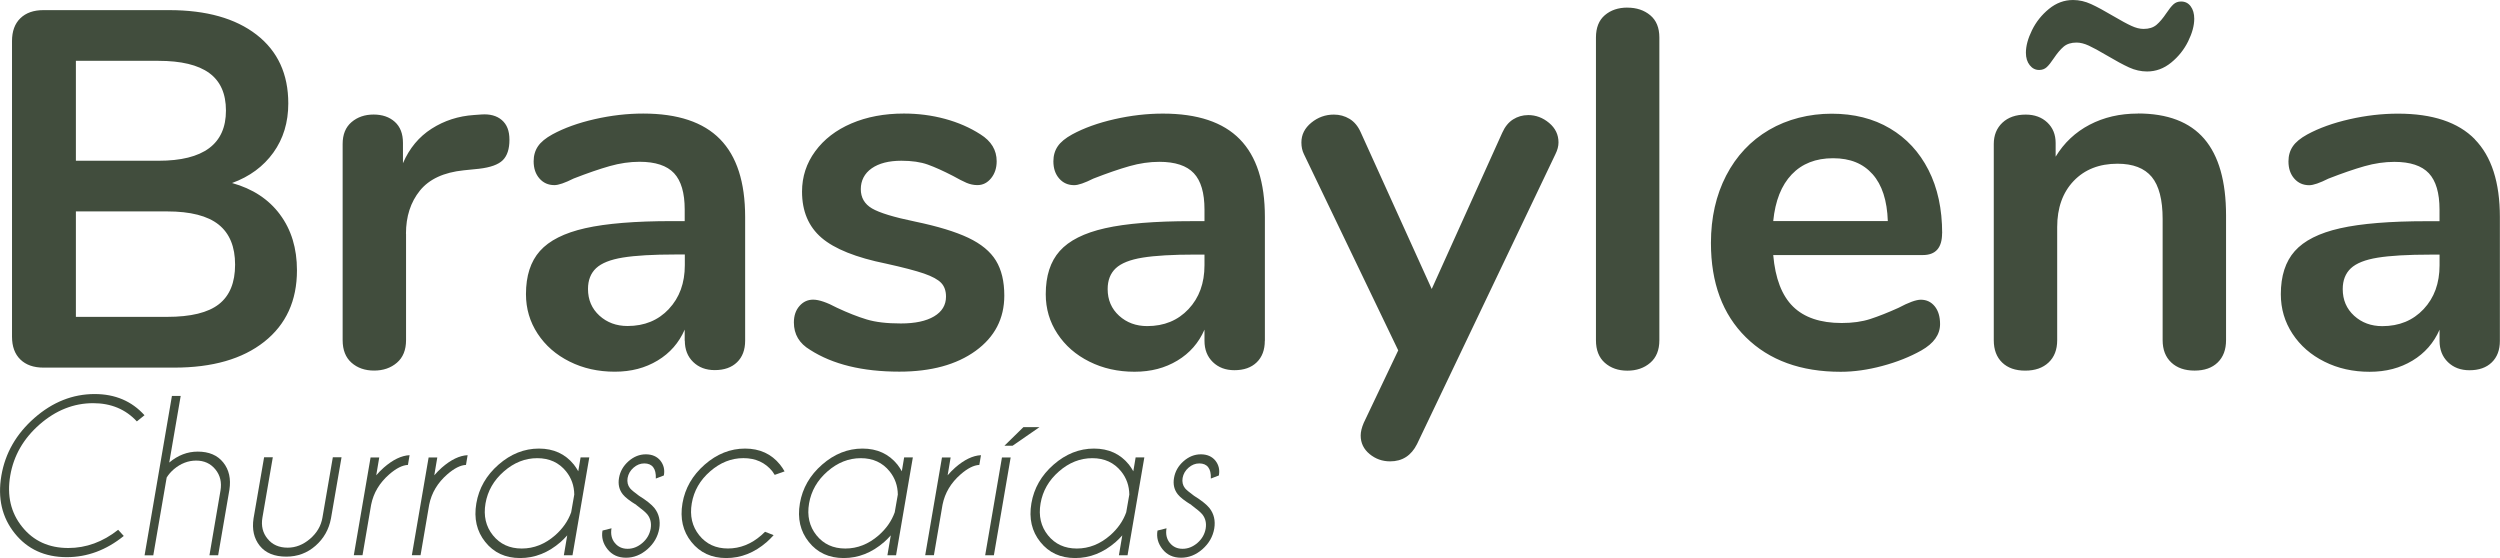 <?xml version="1.0" encoding="UTF-8"?><svg id="Capa_2" xmlns="http://www.w3.org/2000/svg" viewBox="0 0 582.74 130.08"><defs><style>.cls-1{fill:#414d3d;}</style></defs><g id="LOGOS"><g><path class="cls-1" d="M94.63,54.48c0-4.02,1.08-7.36,3.25-10.05,2.17-2.68,5.57-4.25,10.22-4.73l3.55-.36c2.68-.31,4.53-.98,5.56-2.01,1.02-1.02,1.54-2.6,1.54-4.73s-.59-3.58-1.77-4.61c-1.18-1.02-2.8-1.46-4.84-1.3l-1.66,.12c-3.62,.24-6.91,1.3-9.87,3.19-2.96,1.89-5.18,4.57-6.68,8.04v-4.73c0-2.13-.63-3.76-1.89-4.9-1.26-1.14-2.92-1.71-4.96-1.71s-3.76,.59-5.14,1.77c-1.38,1.18-2.07,2.88-2.07,5.08v45.74c0,2.29,.69,4.04,2.07,5.26,1.38,1.22,3.13,1.83,5.26,1.83s3.9-.61,5.32-1.83c1.42-1.22,2.13-2.97,2.13-5.26v-24.82Zm94.2,27.07c5.28,3.39,12.21,5.08,20.8,5.08,7.4,0,13.33-1.62,17.79-4.85,4.45-3.23,6.68-7.52,6.68-12.88,0-3.31-.65-6.03-1.95-8.15-1.3-2.13-3.45-3.9-6.44-5.32-3-1.42-7.13-2.68-12.41-3.78-4.96-1.02-8.31-2.05-10.05-3.07-1.73-1.02-2.6-2.52-2.6-4.49s.84-3.66,2.54-4.85c1.69-1.18,4-1.77,6.92-1.77,2.44,0,4.49,.3,6.14,.89,1.65,.59,3.62,1.48,5.91,2.66,1.26,.71,2.3,1.24,3.13,1.6,.83,.35,1.67,.53,2.54,.53,1.26,0,2.32-.53,3.19-1.6,.86-1.06,1.3-2.38,1.3-3.96,0-2.6-1.26-4.69-3.78-6.27-2.44-1.57-5.2-2.78-8.27-3.61-3.07-.83-6.27-1.24-9.57-1.24-4.57,0-8.65,.77-12.23,2.3-3.59,1.54-6.4,3.7-8.45,6.5-2.05,2.8-3.07,5.93-3.07,9.4,0,4.57,1.52,8.15,4.55,10.76,3.03,2.6,8.06,4.61,15.07,6.03,3.94,.87,6.87,1.64,8.8,2.3,1.93,.67,3.27,1.4,4.02,2.19,.75,.79,1.12,1.85,1.12,3.19,0,1.97-.93,3.51-2.78,4.61-1.85,1.1-4.43,1.65-7.74,1.65s-5.89-.31-7.98-.94c-2.09-.63-4.39-1.54-6.91-2.72-2.36-1.26-4.22-1.89-5.56-1.89-1.26,0-2.32,.49-3.19,1.48-.87,.99-1.3,2.27-1.3,3.84,0,2.76,1.26,4.89,3.78,6.38M475.31,16.31c.71,0,1.3-.22,1.77-.65,.47-.43,1.02-1.12,1.65-2.07,.79-1.18,1.56-2.09,2.3-2.72,.75-.63,1.75-.95,3.01-.95,.87,0,1.81,.24,2.84,.71,1.02,.47,2.4,1.22,4.14,2.25,2.13,1.26,3.88,2.21,5.26,2.84,1.38,.63,2.78,.94,4.2,.94,2.05,0,3.92-.69,5.61-2.07,1.69-1.38,3.01-3.03,3.96-4.96,.95-1.93,1.42-3.68,1.42-5.26,0-1.18-.28-2.15-.83-2.9-.55-.75-1.3-1.12-2.24-1.12-.71,0-1.3,.22-1.77,.65-.47,.43-1.03,1.12-1.66,2.07-.79,1.18-1.56,2.09-2.3,2.72-.75,.63-1.75,.95-3.01,.95-.87,0-1.81-.23-2.84-.71-1.03-.47-2.4-1.22-4.14-2.24-2.13-1.26-3.88-2.21-5.26-2.84-1.38-.63-2.78-.95-4.2-.95-2.05,0-3.92,.69-5.61,2.07-1.69,1.38-3.01,3.03-3.96,4.97-.95,1.93-1.42,3.68-1.42,5.26,0,1.18,.3,2.15,.89,2.89,.59,.75,1.32,1.12,2.19,1.12M65.26,49.99c-2.64-3.55-6.36-5.99-11.17-7.33,4.1-1.49,7.31-3.86,9.63-7.09,2.32-3.23,3.48-7.05,3.48-11.46,0-6.86-2.46-12.19-7.39-16.02-4.93-3.82-11.72-5.73-20.39-5.73H10.13c-2.29,0-4.08,.63-5.38,1.89-1.3,1.26-1.95,3.03-1.95,5.32V78.48c0,2.29,.65,4.06,1.95,5.32,1.3,1.26,3.09,1.89,5.38,1.89h30.49c8.9,0,15.9-2.01,20.98-6.03,5.08-4.02,7.62-9.57,7.62-16.66,0-5.12-1.32-9.46-3.96-13M17.69,14.18h19.26c5.28,0,9.22,.95,11.82,2.84,2.6,1.89,3.9,4.81,3.9,8.75,0,7.8-5.24,11.7-15.72,11.7H17.69V14.18Zm33.33,56.73c-2.52,1.97-6.54,2.95-12.06,2.95H17.69v-24.58h21.27c5.44,0,9.44,1.03,12,3.07,2.56,2.05,3.84,5.16,3.84,9.34s-1.26,7.25-3.78,9.22M356.18,26.83c-1.26,0-2.42,.34-3.48,1-1.06,.67-1.91,1.71-2.54,3.13l-16.43,36.4-16.55-36.52c-.63-1.42-1.5-2.46-2.6-3.13-1.11-.67-2.33-1-3.66-1-1.97,0-3.72,.63-5.26,1.89-1.54,1.26-2.31,2.8-2.31,4.61,0,1.03,.2,1.93,.59,2.72l21.98,45.74-8.04,16.9c-.47,1.1-.71,2.09-.71,2.95,0,1.73,.69,3.17,2.07,4.31,1.38,1.14,2.97,1.71,4.79,1.71,2.84,0,4.92-1.34,6.27-4.02l32.27-67.6c.47-.95,.71-1.85,.71-2.72,0-1.81-.73-3.33-2.19-4.55-1.46-1.22-3.09-1.83-4.91-1.83M379.34,1.77c-2.13,0-3.88,.59-5.26,1.77-1.38,1.18-2.07,2.92-2.07,5.2V79.31c0,2.29,.69,4.04,2.07,5.26,1.38,1.22,3.13,1.83,5.26,1.83s3.9-.61,5.32-1.83c1.42-1.22,2.13-2.97,2.13-5.26V8.75c0-2.28-.71-4.02-2.13-5.2-1.42-1.18-3.19-1.77-5.32-1.77m-84.5,77.65v-28.84c0-8.12-1.95-14.16-5.85-18.14-3.9-3.98-9.87-5.97-17.91-5.97-3.7,0-7.47,.43-11.29,1.3-3.82,.87-7.11,2.05-9.87,3.55-1.58,.87-2.7,1.79-3.37,2.78-.67,.99-1.01,2.15-1.01,3.49,0,1.65,.45,2.99,1.36,4.02,.9,1.03,2.07,1.54,3.49,1.54,.95,0,2.44-.51,4.49-1.54,3.23-1.26,6.03-2.22,8.39-2.89,2.36-.67,4.69-1.01,6.97-1.01,3.7,0,6.38,.89,8.04,2.66,1.66,1.77,2.48,4.59,2.48,8.45v2.72h-2.96c-8.59,0-15.33,.55-20.21,1.65-4.89,1.1-8.41,2.88-10.58,5.32-2.17,2.44-3.25,5.79-3.25,10.05,0,3.39,.9,6.46,2.72,9.22,1.81,2.76,4.29,4.93,7.45,6.5,3.15,1.58,6.66,2.36,10.52,2.36s7.11-.87,9.99-2.6c2.88-1.73,4.98-4.14,6.32-7.21v2.6c0,2.05,.65,3.7,1.95,4.96,1.3,1.26,2.97,1.89,5.02,1.89,2.21,0,3.94-.61,5.2-1.83,1.26-1.22,1.89-2.9,1.89-5.02m-14.06-17.61c0,4.18-1.24,7.58-3.72,10.22-2.48,2.64-5.69,3.96-9.63,3.96-2.6,0-4.79-.81-6.56-2.42-1.77-1.62-2.66-3.68-2.66-6.21,0-2.05,.63-3.66,1.89-4.85,1.26-1.18,3.35-2.01,6.26-2.48,2.91-.47,7.01-.71,12.29-.71h2.13v2.48Zm296.12-29.37c-3.9-3.98-9.87-5.97-17.91-5.97-3.7,0-7.47,.43-11.29,1.3-3.82,.87-7.11,2.05-9.87,3.55-1.58,.87-2.7,1.79-3.37,2.78-.67,.99-1.01,2.15-1.01,3.49,0,1.65,.45,2.99,1.36,4.02,.9,1.03,2.07,1.54,3.48,1.54,.95,0,2.44-.51,4.49-1.54,3.23-1.26,6.03-2.22,8.39-2.89,2.36-.67,4.69-1.01,6.97-1.01,3.7,0,6.38,.89,8.04,2.66,1.65,1.77,2.48,4.59,2.48,8.45v2.72h-2.95c-8.59,0-15.33,.55-20.21,1.65-4.89,1.1-8.41,2.88-10.58,5.32-2.17,2.44-3.25,5.79-3.25,10.05,0,3.39,.91,6.46,2.72,9.22,1.81,2.76,4.29,4.93,7.45,6.5,3.15,1.58,6.66,2.36,10.52,2.36s7.11-.87,9.99-2.6c2.87-1.73,4.98-4.14,6.32-7.21v2.6c0,2.05,.65,3.7,1.95,4.96,1.3,1.26,2.97,1.89,5.02,1.89,2.21,0,3.94-.61,5.2-1.83,1.26-1.22,1.89-2.9,1.89-5.02v-28.84c0-8.12-1.95-14.16-5.85-18.14m-8.21,29.37c0,4.18-1.24,7.58-3.72,10.22-2.48,2.64-5.69,3.96-9.63,3.96-2.6,0-4.79-.81-6.56-2.42-1.77-1.62-2.66-3.68-2.66-6.21,0-2.05,.63-3.66,1.89-4.85,1.26-1.18,3.35-2.01,6.26-2.48,2.92-.47,7.01-.71,12.29-.71h2.13v2.48Zm-115.94-7.45c0-5.67-1.06-10.6-3.19-14.77-2.13-4.18-5.12-7.41-8.98-9.69-3.86-2.29-8.39-3.43-13.59-3.43s-10.3,1.26-14.6,3.78c-4.29,2.52-7.62,6.07-9.99,10.64-2.36,4.57-3.55,9.81-3.55,15.72,0,9.3,2.72,16.63,8.15,21.98,5.44,5.36,12.8,8.04,22.1,8.04,3.07,0,6.3-.45,9.69-1.36,3.39-.9,6.42-2.11,9.1-3.61,2.91-1.65,4.37-3.7,4.37-6.15,0-1.73-.41-3.11-1.24-4.14-.83-1.02-1.91-1.54-3.25-1.54-1.1,0-2.84,.63-5.2,1.89-2.44,1.1-4.63,1.97-6.56,2.6-1.93,.63-4.16,.94-6.68,.94-4.96,0-8.75-1.28-11.35-3.84-2.6-2.56-4.14-6.56-4.61-12h34.87c2.99,0,4.49-1.69,4.49-5.08m-39.36-2.84c.47-4.73,1.91-8.35,4.31-10.87,2.4-2.52,5.61-3.78,9.63-3.78s7.01,1.24,9.22,3.72c2.21,2.48,3.39,6.13,3.55,10.93h-26.71Zm84.98-25.06c-4.18,0-7.92,.87-11.23,2.6-3.31,1.73-5.95,4.21-7.92,7.45v-3.19c0-1.97-.65-3.56-1.95-4.79-1.3-1.22-2.97-1.83-5.02-1.83-2.29,0-4.1,.63-5.44,1.89-1.34,1.26-2.01,2.92-2.01,4.96v45.74c0,2.21,.65,3.94,1.95,5.2,1.3,1.26,3.09,1.89,5.38,1.89s4.1-.63,5.44-1.89c1.34-1.26,2.01-2.99,2.01-5.2v-26.36c0-4.49,1.28-8.07,3.84-10.76,2.56-2.68,5.97-4.02,10.22-4.02,3.62,0,6.28,1.03,7.98,3.07,1.69,2.05,2.54,5.32,2.54,9.81v28.25c0,2.21,.67,3.94,2.01,5.2,1.34,1.26,3.15,1.89,5.44,1.89s4.08-.63,5.38-1.89c1.3-1.26,1.95-2.99,1.95-5.2v-29.08c0-7.96-1.7-13.9-5.08-17.85-3.39-3.94-8.55-5.91-15.48-5.91M159.63,79.42c0,2.05,.65,3.7,1.95,4.96,1.3,1.26,2.97,1.89,5.02,1.89,2.21,0,3.94-.61,5.2-1.83,1.26-1.22,1.89-2.9,1.89-5.02v-28.84c0-8.12-1.95-14.16-5.85-18.14-3.9-3.98-9.87-5.97-17.91-5.97-3.7,0-7.47,.43-11.29,1.3-3.82,.87-7.11,2.05-9.87,3.55-1.58,.87-2.7,1.79-3.37,2.78-.67,.99-1.01,2.15-1.01,3.49,0,1.65,.45,2.99,1.36,4.02,.9,1.03,2.07,1.54,3.48,1.54,.95,0,2.44-.51,4.49-1.54,3.23-1.26,6.03-2.22,8.39-2.89,2.36-.67,4.69-1.01,6.97-1.01,3.7,0,6.38,.89,8.04,2.66,1.65,1.77,2.48,4.59,2.48,8.45v2.72h-2.96c-8.59,0-15.32,.55-20.21,1.65-4.89,1.1-8.41,2.88-10.58,5.32-2.17,2.44-3.25,5.79-3.25,10.05,0,3.39,.91,6.46,2.72,9.22,1.81,2.76,4.29,4.93,7.45,6.5,3.15,1.58,6.66,2.36,10.52,2.36s7.11-.87,9.99-2.6c2.88-1.73,4.98-4.14,6.32-7.21v2.6Zm-3.72-7.39c-2.48,2.64-5.69,3.96-9.63,3.96-2.6,0-4.79-.81-6.56-2.42-1.77-1.62-2.66-3.68-2.66-6.21,0-2.05,.63-3.66,1.89-4.85,1.26-1.18,3.35-2.01,6.26-2.48,2.91-.47,7.01-.71,12.29-.71h2.13v2.48c0,4.18-1.24,7.58-3.72,10.22"/><g><path class="cls-1" d="M27.56,123.51l1.29,1.42c-4.08,3.3-8.51,4.94-13.28,4.94-5.12,0-9.17-1.85-12.14-5.56-2.97-3.71-4.01-8.19-3.11-13.45,.9-5.25,3.47-9.72,7.71-13.44,4.24-3.71,8.92-5.57,14.04-5.57,4.77,0,8.64,1.65,11.61,4.94l-1.78,1.44c-2.62-2.83-6.02-4.25-10.19-4.25-4.53,0-8.68,1.65-12.46,4.94-3.77,3.3-6.06,7.27-6.86,11.93-.8,4.67,.12,8.66,2.77,11.95,2.64,3.3,6.23,4.94,10.76,4.94,4.17,0,8.05-1.42,11.63-4.25Z"/><path class="cls-1" d="M40.09,92.29h2.03l-2.67,15.53c2.02-1.7,4.23-2.55,6.64-2.55,2.62,0,4.6,.84,5.95,2.53,1.35,1.69,1.83,3.81,1.43,6.38l-2.62,15.25h-2.03l2.57-15.06c.33-1.93-.06-3.59-1.19-4.96-1.12-1.37-2.62-2.05-4.48-2.05s-3.6,.67-5.2,2.02c-.71,.62-1.26,1.26-1.67,1.93l-3.12,18.13h-2.03l6.37-37.13Z"/><path class="cls-1" d="M66.74,129.75c-2.77,0-4.83-.84-6.19-2.53-1.35-1.69-1.84-3.81-1.45-6.38l2.46-14.25h2.03l-2.42,14.06c-.33,1.93,.07,3.58,1.2,4.94,1.11,1.38,2.67,2.07,4.68,2.07,1.87,0,3.6-.68,5.21-2.05,1.6-1.37,2.57-3.02,2.9-4.96l2.42-14.06h2.03l-2.46,14.25c-.48,2.57-1.69,4.7-3.61,6.38-1.93,1.69-4.19,2.53-6.8,2.53Z"/><path class="cls-1" d="M86.37,106.64h2.03l-.7,4.15c.53-.62,1.11-1.21,1.76-1.79,2.11-1.84,4.11-2.81,6.01-2.9l-.38,2.27c-1.3,.06-2.75,.8-4.36,2.2-2.26,1.97-3.67,4.32-4.22,7.08l-2.01,11.77h-2.03l3.91-22.79Z"/><path class="cls-1" d="M99.9,106.64h2.03l-.7,4.15c.53-.62,1.11-1.21,1.76-1.79,2.11-1.84,4.11-2.81,6.01-2.9l-.38,2.27c-1.3,.06-2.75,.8-4.36,2.2-2.26,1.97-3.67,4.32-4.22,7.08l-2.01,11.77h-2.03l3.91-22.79Z"/><path class="cls-1" d="M133.46,129.43h-2.03l.79-4.64c-.48,.54-.99,1.06-1.54,1.55-2.86,2.49-6.01,3.74-9.44,3.74s-6.13-1.25-8.12-3.74c-2-2.49-2.69-5.49-2.09-9.01,.6-3.53,2.33-6.54,5.18-9.03,2.85-2.49,5.99-3.74,9.41-3.74s6.15,1.25,8.15,3.74c.38,.5,.72,1.01,1.02,1.55l.54-3.23h2.03l-3.91,22.79Zm-.32-10.03l.72-4.13c-.03-2.04-.66-3.84-1.9-5.38-1.66-2.06-3.9-3.09-6.73-3.09s-5.42,1.03-7.78,3.09c-2.36,2.06-3.78,4.54-4.28,7.45-.5,2.91,.08,5.39,1.73,7.44,1.65,2.05,3.89,3.08,6.72,3.08s5.43-1.03,7.79-3.09c1.76-1.55,3-3.33,3.73-5.36Z"/><path class="cls-1" d="M148.35,117.71c-1.57-.96-2.62-1.78-3.16-2.46-.86-1.07-1.16-2.35-.9-3.85,.26-1.52,1-2.81,2.22-3.89,1.23-1.08,2.57-1.61,4.03-1.61s2.61,.5,3.41,1.49c.75,.97,1.02,2.08,.81,3.32l-.02,.12-1.87,.72c.05-1.18-.16-2.06-.62-2.65-.46-.59-1.15-.88-2.07-.88s-1.74,.33-2.5,.99c-.76,.66-1.22,1.46-1.39,2.4-.15,.93,.04,1.73,.56,2.39,.32,.39,1.02,.97,2.1,1.76,1.73,1.08,2.94,2.04,3.61,2.88,1.04,1.33,1.41,2.92,1.11,4.76-.33,1.89-1.25,3.49-2.76,4.82-1.51,1.32-3.17,1.98-4.99,1.98s-3.26-.66-4.31-1.98c-1.05-1.32-1.45-2.77-1.17-4.35l2.1-.53c-.23,1.36,.03,2.5,.77,3.41,.74,.91,1.73,1.37,2.98,1.37s2.4-.46,3.46-1.37c1.05-.91,1.69-2.03,1.92-3.34,.21-1.28-.05-2.38-.77-3.3-.41-.5-1.26-1.22-2.55-2.18Z"/><path class="cls-1" d="M178.32,123.95l2.01,.79c-.5,.56-1.03,1.09-1.6,1.6-2.86,2.49-6.01,3.74-9.44,3.74s-6.12-1.25-8.12-3.74c-2-2.49-2.69-5.5-2.09-9.03,.6-3.51,2.33-6.51,5.18-9.01,2.85-2.49,5.99-3.74,9.41-3.74s6.15,1.25,8.15,3.74c.41,.51,.76,1.04,1.06,1.58l-2.3,.81c-.17-.28-.35-.56-.56-.84-1.66-2.04-3.9-3.06-6.73-3.06s-5.4,1.03-7.76,3.08c-2.36,2.05-3.78,4.53-4.28,7.44-.5,2.91,.08,5.39,1.73,7.45,1.65,2.06,3.88,3.09,6.7,3.09s5.43-1.03,7.79-3.09c.3-.26,.59-.53,.86-.81Z"/><path class="cls-1" d="M208.88,129.43h-2.03l.79-4.64c-.48,.54-.99,1.06-1.54,1.55-2.86,2.49-6.01,3.74-9.44,3.74s-6.13-1.25-8.12-3.74c-2-2.49-2.69-5.49-2.09-9.01,.6-3.53,2.33-6.54,5.18-9.03,2.85-2.49,5.99-3.74,9.41-3.74s6.15,1.25,8.15,3.74c.38,.5,.72,1.01,1.02,1.55l.54-3.23h2.03l-3.91,22.79Zm-.32-10.03l.72-4.13c-.03-2.04-.66-3.84-1.9-5.38-1.66-2.06-3.9-3.09-6.73-3.09s-5.42,1.03-7.78,3.09c-2.36,2.06-3.78,4.54-4.28,7.45-.5,2.91,.08,5.39,1.73,7.44,1.65,2.05,3.89,3.08,6.72,3.08s5.43-1.03,7.79-3.09c1.76-1.55,3-3.33,3.73-5.36Z"/><path class="cls-1" d="M219.56,106.64h2.03l-.7,4.15c.53-.62,1.11-1.21,1.76-1.79,2.11-1.84,4.11-2.81,6.01-2.9l-.38,2.27c-1.3,.06-2.75,.8-4.36,2.2-2.26,1.97-3.67,4.32-4.22,7.08l-2.01,11.77h-2.03l3.91-22.79Z"/><path class="cls-1" d="M235.58,106.64l-3.91,22.79h-2.03l3.91-22.79h2.03Zm6.73-7.08l-6.28,4.34h-1.9l4.43-4.34h3.75Z"/><path class="cls-1" d="M262.84,129.43h-2.03l.79-4.64c-.48,.54-.99,1.06-1.54,1.55-2.86,2.49-6.01,3.74-9.44,3.74s-6.13-1.25-8.12-3.74c-2-2.49-2.69-5.49-2.09-9.01,.6-3.53,2.33-6.54,5.18-9.03,2.85-2.49,5.99-3.74,9.41-3.74s6.15,1.25,8.15,3.74c.38,.5,.72,1.01,1.02,1.55l.54-3.23h2.03l-3.91,22.79Zm-.32-10.03l.72-4.13c-.03-2.04-.66-3.84-1.9-5.38-1.66-2.06-3.9-3.09-6.73-3.09s-5.42,1.03-7.78,3.09c-2.36,2.06-3.78,4.54-4.28,7.45-.5,2.91,.08,5.39,1.73,7.44,1.65,2.05,3.89,3.08,6.72,3.08s5.43-1.03,7.79-3.09c1.76-1.55,3-3.33,3.73-5.36Z"/><path class="cls-1" d="M277.72,117.71c-1.57-.96-2.62-1.78-3.16-2.46-.86-1.07-1.16-2.35-.9-3.85,.26-1.52,1-2.81,2.22-3.89,1.23-1.08,2.57-1.61,4.03-1.61s2.61,.5,3.41,1.49c.75,.97,1.02,2.08,.81,3.32l-.02,.12-1.87,.72c.05-1.18-.16-2.06-.62-2.65-.46-.59-1.15-.88-2.07-.88s-1.74,.33-2.5,.99c-.76,.66-1.22,1.46-1.39,2.4-.15,.93,.04,1.73,.56,2.39,.32,.39,1.02,.97,2.1,1.76,1.73,1.08,2.94,2.04,3.61,2.88,1.04,1.33,1.41,2.92,1.11,4.76-.33,1.89-1.25,3.49-2.76,4.82-1.51,1.32-3.17,1.98-4.99,1.98s-3.26-.66-4.31-1.98c-1.05-1.32-1.45-2.77-1.17-4.35l2.1-.53c-.23,1.36,.03,2.5,.77,3.41,.74,.91,1.73,1.37,2.98,1.37s2.4-.46,3.46-1.37c1.05-.91,1.69-2.03,1.92-3.34,.21-1.28-.05-2.38-.77-3.3-.41-.5-1.26-1.22-2.55-2.18Z"/></g></g></g></svg>